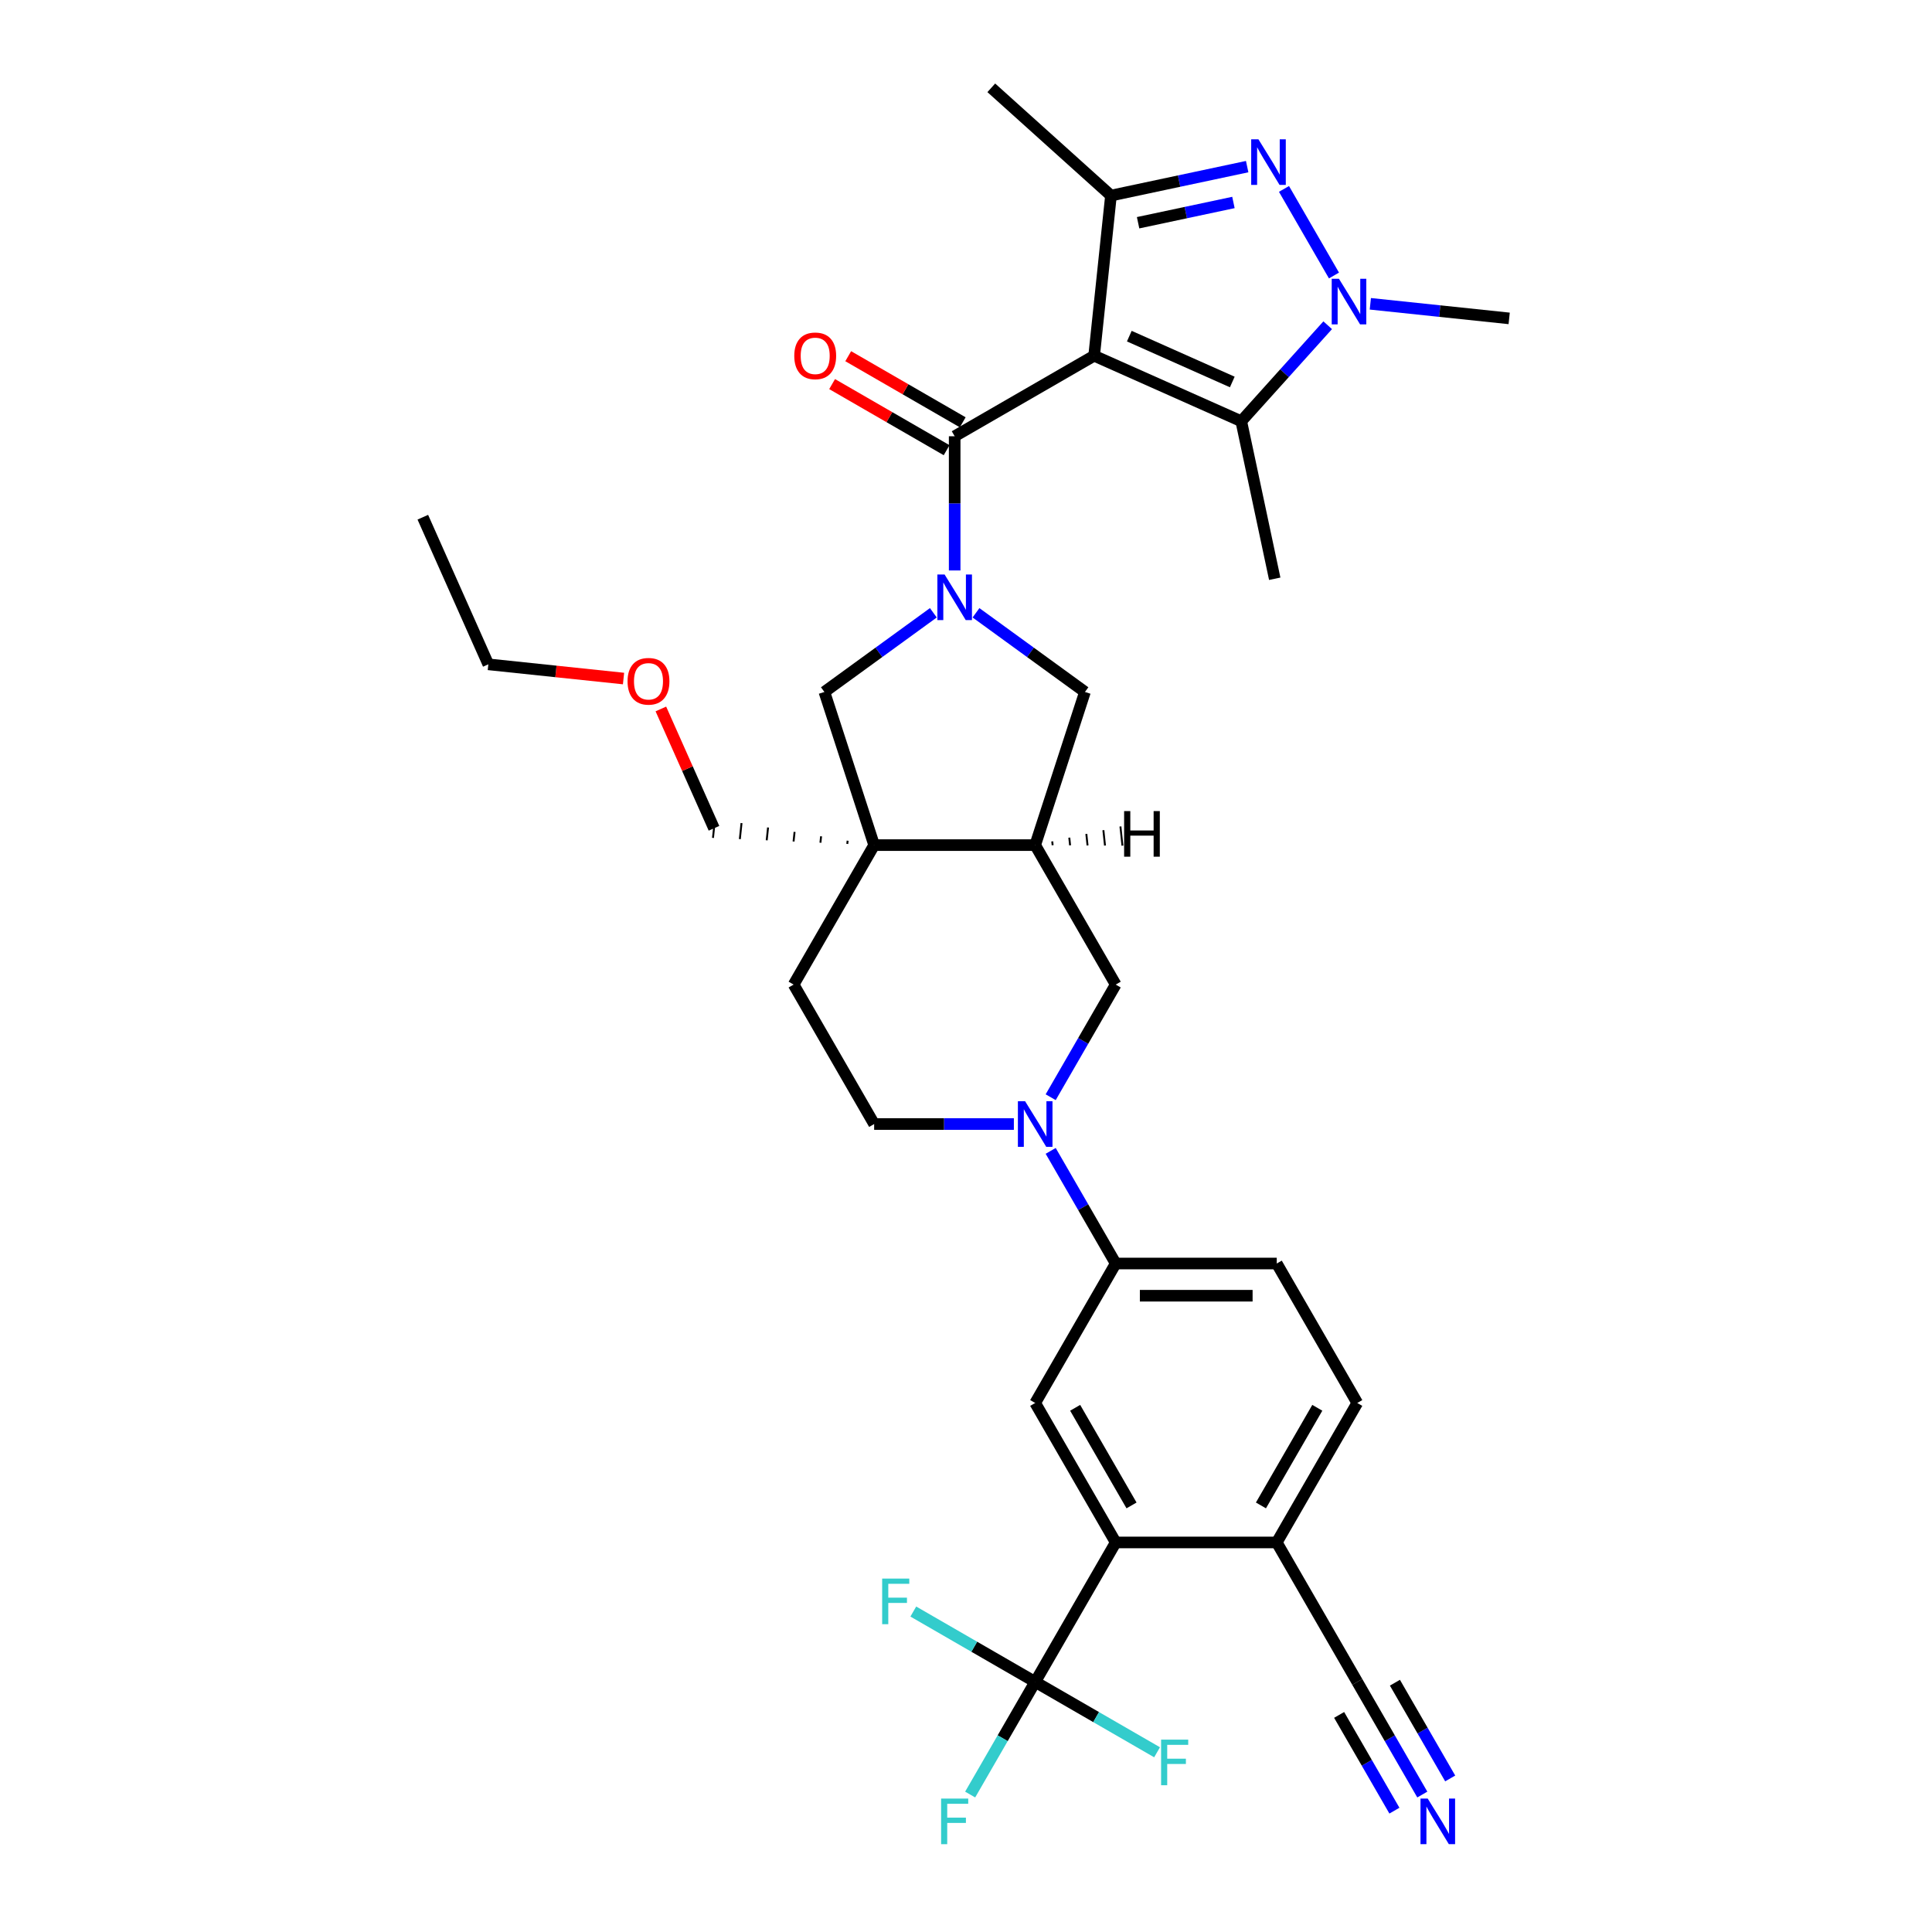 <?xml version='1.0' encoding='iso-8859-1'?>
<svg version='1.1' baseProfile='full'
              xmlns='http://www.w3.org/2000/svg'
                      xmlns:rdkit='http://www.rdkit.org/xml'
                      xmlns:xlink='http://www.w3.org/1999/xlink'
                  xml:space='preserve'
width='1000px' height='1000px' viewBox='0 0 1000 1000'>
<!-- END OF HEADER -->
<rect style='opacity:1.0;fill:#FFFFFF;stroke:none' width='1000' height='1000' x='0' y='0'> </rect>
<path class='bond-1' d='M 566.323,184.128 L 494.136,225.806' style='fill:none;fill-rule:evenodd;stroke:#000000;stroke-width:6px;stroke-linecap:butt;stroke-linejoin:miter;stroke-opacity:1' />
<path class='bond-4' d='M 566.323,184.128 L 575.036,101.23' style='fill:none;fill-rule:evenodd;stroke:#000000;stroke-width:6px;stroke-linecap:butt;stroke-linejoin:miter;stroke-opacity:1' />
<path class='bond-5' d='M 566.323,184.128 L 642.472,218.032' style='fill:none;fill-rule:evenodd;stroke:#000000;stroke-width:6px;stroke-linecap:butt;stroke-linejoin:miter;stroke-opacity:1' />
<path class='bond-5' d='M 584.526,173.984 L 637.83,197.716' style='fill:none;fill-rule:evenodd;stroke:#000000;stroke-width:6px;stroke-linecap:butt;stroke-linejoin:miter;stroke-opacity:1' />
<path class='bond-0' d='M 494.136,295.273 L 494.136,260.539' style='fill:none;fill-rule:evenodd;stroke:#0000FF;stroke-width:6px;stroke-linecap:butt;stroke-linejoin:miter;stroke-opacity:1' />
<path class='bond-0' d='M 494.136,260.539 L 494.136,225.806' style='fill:none;fill-rule:evenodd;stroke:#000000;stroke-width:6px;stroke-linecap:butt;stroke-linejoin:miter;stroke-opacity:1' />
<path class='bond-11' d='M 483.1,317.179 L 454.9,337.667' style='fill:none;fill-rule:evenodd;stroke:#0000FF;stroke-width:6px;stroke-linecap:butt;stroke-linejoin:miter;stroke-opacity:1' />
<path class='bond-11' d='M 454.9,337.667 L 426.7,358.155' style='fill:none;fill-rule:evenodd;stroke:#000000;stroke-width:6px;stroke-linecap:butt;stroke-linejoin:miter;stroke-opacity:1' />
<path class='bond-12' d='M 505.172,317.179 L 533.372,337.667' style='fill:none;fill-rule:evenodd;stroke:#0000FF;stroke-width:6px;stroke-linecap:butt;stroke-linejoin:miter;stroke-opacity:1' />
<path class='bond-12' d='M 533.372,337.667 L 561.571,358.155' style='fill:none;fill-rule:evenodd;stroke:#000000;stroke-width:6px;stroke-linecap:butt;stroke-linejoin:miter;stroke-opacity:1' />
<path class='bond-19' d='M 498.303,218.587 L 468.67,201.478' style='fill:none;fill-rule:evenodd;stroke:#000000;stroke-width:6px;stroke-linecap:butt;stroke-linejoin:miter;stroke-opacity:1' />
<path class='bond-19' d='M 468.67,201.478 L 439.036,184.369' style='fill:none;fill-rule:evenodd;stroke:#FF0000;stroke-width:6px;stroke-linecap:butt;stroke-linejoin:miter;stroke-opacity:1' />
<path class='bond-19' d='M 489.968,233.024 L 460.334,215.915' style='fill:none;fill-rule:evenodd;stroke:#000000;stroke-width:6px;stroke-linecap:butt;stroke-linejoin:miter;stroke-opacity:1' />
<path class='bond-19' d='M 460.334,215.915 L 430.701,198.806' style='fill:none;fill-rule:evenodd;stroke:#FF0000;stroke-width:6px;stroke-linecap:butt;stroke-linejoin:miter;stroke-opacity:1' />
<path class='bond-2' d='M 645.533,86.245 L 610.285,93.737' style='fill:none;fill-rule:evenodd;stroke:#0000FF;stroke-width:6px;stroke-linecap:butt;stroke-linejoin:miter;stroke-opacity:1' />
<path class='bond-2' d='M 610.285,93.737 L 575.036,101.23' style='fill:none;fill-rule:evenodd;stroke:#000000;stroke-width:6px;stroke-linecap:butt;stroke-linejoin:miter;stroke-opacity:1' />
<path class='bond-2' d='M 638.425,104.8 L 613.751,110.044' style='fill:none;fill-rule:evenodd;stroke:#0000FF;stroke-width:6px;stroke-linecap:butt;stroke-linejoin:miter;stroke-opacity:1' />
<path class='bond-2' d='M 613.751,110.044 L 589.077,115.289' style='fill:none;fill-rule:evenodd;stroke:#000000;stroke-width:6px;stroke-linecap:butt;stroke-linejoin:miter;stroke-opacity:1' />
<path class='bond-34' d='M 664.587,97.786 L 690.461,142.601' style='fill:none;fill-rule:evenodd;stroke:#0000FF;stroke-width:6px;stroke-linecap:butt;stroke-linejoin:miter;stroke-opacity:1' />
<path class='bond-3' d='M 687.211,168.344 L 664.841,193.188' style='fill:none;fill-rule:evenodd;stroke:#0000FF;stroke-width:6px;stroke-linecap:butt;stroke-linejoin:miter;stroke-opacity:1' />
<path class='bond-3' d='M 664.841,193.188 L 642.472,218.032' style='fill:none;fill-rule:evenodd;stroke:#000000;stroke-width:6px;stroke-linecap:butt;stroke-linejoin:miter;stroke-opacity:1' />
<path class='bond-28' d='M 709.283,157.247 L 745.214,161.023' style='fill:none;fill-rule:evenodd;stroke:#0000FF;stroke-width:6px;stroke-linecap:butt;stroke-linejoin:miter;stroke-opacity:1' />
<path class='bond-28' d='M 745.214,161.023 L 781.145,164.8' style='fill:none;fill-rule:evenodd;stroke:#000000;stroke-width:6px;stroke-linecap:butt;stroke-linejoin:miter;stroke-opacity:1' />
<path class='bond-29' d='M 575.036,101.23 L 513.091,45.455' style='fill:none;fill-rule:evenodd;stroke:#000000;stroke-width:6px;stroke-linecap:butt;stroke-linejoin:miter;stroke-opacity:1' />
<path class='bond-30' d='M 642.472,218.032 L 659.802,299.565' style='fill:none;fill-rule:evenodd;stroke:#000000;stroke-width:6px;stroke-linecap:butt;stroke-linejoin:miter;stroke-opacity:1' />
<path class='bond-6' d='M 452.458,437.43 L 426.7,358.155' style='fill:none;fill-rule:evenodd;stroke:#000000;stroke-width:6px;stroke-linecap:butt;stroke-linejoin:miter;stroke-opacity:1' />
<path class='bond-20' d='M 452.458,437.43 L 410.781,509.618' style='fill:none;fill-rule:evenodd;stroke:#000000;stroke-width:6px;stroke-linecap:butt;stroke-linejoin:miter;stroke-opacity:1' />
<path class='bond-27' d='M 438.729,435.149 L 438.555,436.807' style='fill:none;fill-rule:evenodd;stroke:#000000;stroke-width:1.0px;stroke-linecap:butt;stroke-linejoin:miter;stroke-opacity:1' />
<path class='bond-27' d='M 425,432.868 L 424.651,436.184' style='fill:none;fill-rule:evenodd;stroke:#000000;stroke-width:1.0px;stroke-linecap:butt;stroke-linejoin:miter;stroke-opacity:1' />
<path class='bond-27' d='M 411.271,430.587 L 410.748,435.561' style='fill:none;fill-rule:evenodd;stroke:#000000;stroke-width:1.0px;stroke-linecap:butt;stroke-linejoin:miter;stroke-opacity:1' />
<path class='bond-27' d='M 397.541,428.306 L 396.844,434.938' style='fill:none;fill-rule:evenodd;stroke:#000000;stroke-width:1.0px;stroke-linecap:butt;stroke-linejoin:miter;stroke-opacity:1' />
<path class='bond-27' d='M 383.812,426.025 L 382.941,434.314' style='fill:none;fill-rule:evenodd;stroke:#000000;stroke-width:1.0px;stroke-linecap:butt;stroke-linejoin:miter;stroke-opacity:1' />
<path class='bond-27' d='M 370.083,423.743 L 369.037,433.691' style='fill:none;fill-rule:evenodd;stroke:#000000;stroke-width:1.0px;stroke-linecap:butt;stroke-linejoin:miter;stroke-opacity:1' />
<path class='bond-35' d='M 452.458,437.43 L 535.813,437.43' style='fill:none;fill-rule:evenodd;stroke:#000000;stroke-width:6px;stroke-linecap:butt;stroke-linejoin:miter;stroke-opacity:1' />
<path class='bond-7' d='M 543.831,567.918 L 560.661,538.768' style='fill:none;fill-rule:evenodd;stroke:#0000FF;stroke-width:6px;stroke-linecap:butt;stroke-linejoin:miter;stroke-opacity:1' />
<path class='bond-7' d='M 560.661,538.768 L 577.491,509.618' style='fill:none;fill-rule:evenodd;stroke:#000000;stroke-width:6px;stroke-linecap:butt;stroke-linejoin:miter;stroke-opacity:1' />
<path class='bond-14' d='M 543.831,595.692 L 560.661,624.842' style='fill:none;fill-rule:evenodd;stroke:#0000FF;stroke-width:6px;stroke-linecap:butt;stroke-linejoin:miter;stroke-opacity:1' />
<path class='bond-14' d='M 560.661,624.842 L 577.491,653.993' style='fill:none;fill-rule:evenodd;stroke:#000000;stroke-width:6px;stroke-linecap:butt;stroke-linejoin:miter;stroke-opacity:1' />
<path class='bond-36' d='M 524.777,581.805 L 488.618,581.805' style='fill:none;fill-rule:evenodd;stroke:#0000FF;stroke-width:6px;stroke-linecap:butt;stroke-linejoin:miter;stroke-opacity:1' />
<path class='bond-36' d='M 488.618,581.805 L 452.458,581.805' style='fill:none;fill-rule:evenodd;stroke:#000000;stroke-width:6px;stroke-linecap:butt;stroke-linejoin:miter;stroke-opacity:1' />
<path class='bond-8' d='M 535.813,870.555 L 577.491,798.368' style='fill:none;fill-rule:evenodd;stroke:#000000;stroke-width:6px;stroke-linecap:butt;stroke-linejoin:miter;stroke-opacity:1' />
<path class='bond-24' d='M 535.813,870.555 L 518.983,899.705' style='fill:none;fill-rule:evenodd;stroke:#000000;stroke-width:6px;stroke-linecap:butt;stroke-linejoin:miter;stroke-opacity:1' />
<path class='bond-24' d='M 518.983,899.705 L 502.153,928.855' style='fill:none;fill-rule:evenodd;stroke:#33CCCC;stroke-width:6px;stroke-linecap:butt;stroke-linejoin:miter;stroke-opacity:1' />
<path class='bond-25' d='M 535.813,870.555 L 504.271,852.344' style='fill:none;fill-rule:evenodd;stroke:#000000;stroke-width:6px;stroke-linecap:butt;stroke-linejoin:miter;stroke-opacity:1' />
<path class='bond-25' d='M 504.271,852.344 L 472.728,834.133' style='fill:none;fill-rule:evenodd;stroke:#33CCCC;stroke-width:6px;stroke-linecap:butt;stroke-linejoin:miter;stroke-opacity:1' />
<path class='bond-26' d='M 535.813,870.555 L 567.356,888.766' style='fill:none;fill-rule:evenodd;stroke:#000000;stroke-width:6px;stroke-linecap:butt;stroke-linejoin:miter;stroke-opacity:1' />
<path class='bond-26' d='M 567.356,888.766 L 598.898,906.977' style='fill:none;fill-rule:evenodd;stroke:#33CCCC;stroke-width:6px;stroke-linecap:butt;stroke-linejoin:miter;stroke-opacity:1' />
<path class='bond-9' d='M 535.813,437.43 L 561.571,358.155' style='fill:none;fill-rule:evenodd;stroke:#000000;stroke-width:6px;stroke-linecap:butt;stroke-linejoin:miter;stroke-opacity:1' />
<path class='bond-15' d='M 535.813,437.43 L 577.491,509.618' style='fill:none;fill-rule:evenodd;stroke:#000000;stroke-width:6px;stroke-linecap:butt;stroke-linejoin:miter;stroke-opacity:1' />
<path class='bond-38' d='M 544.846,437.487 L 544.637,435.497' style='fill:none;fill-rule:evenodd;stroke:#000000;stroke-width:1.0px;stroke-linecap:butt;stroke-linejoin:miter;stroke-opacity:1' />
<path class='bond-38' d='M 553.878,437.543 L 553.46,433.564' style='fill:none;fill-rule:evenodd;stroke:#000000;stroke-width:1.0px;stroke-linecap:butt;stroke-linejoin:miter;stroke-opacity:1' />
<path class='bond-38' d='M 562.911,437.6 L 562.284,431.631' style='fill:none;fill-rule:evenodd;stroke:#000000;stroke-width:1.0px;stroke-linecap:butt;stroke-linejoin:miter;stroke-opacity:1' />
<path class='bond-38' d='M 571.944,437.656 L 571.107,429.698' style='fill:none;fill-rule:evenodd;stroke:#000000;stroke-width:1.0px;stroke-linecap:butt;stroke-linejoin:miter;stroke-opacity:1' />
<path class='bond-38' d='M 580.976,437.712 L 579.931,427.765' style='fill:none;fill-rule:evenodd;stroke:#000000;stroke-width:1.0px;stroke-linecap:butt;stroke-linejoin:miter;stroke-opacity:1' />
<path class='bond-10' d='M 577.491,798.368 L 535.813,726.18' style='fill:none;fill-rule:evenodd;stroke:#000000;stroke-width:6px;stroke-linecap:butt;stroke-linejoin:miter;stroke-opacity:1' />
<path class='bond-10' d='M 585.676,779.204 L 556.502,728.673' style='fill:none;fill-rule:evenodd;stroke:#000000;stroke-width:6px;stroke-linecap:butt;stroke-linejoin:miter;stroke-opacity:1' />
<path class='bond-37' d='M 577.491,798.368 L 660.845,798.368' style='fill:none;fill-rule:evenodd;stroke:#000000;stroke-width:6px;stroke-linecap:butt;stroke-linejoin:miter;stroke-opacity:1' />
<path class='bond-13' d='M 535.813,726.18 L 577.491,653.993' style='fill:none;fill-rule:evenodd;stroke:#000000;stroke-width:6px;stroke-linecap:butt;stroke-linejoin:miter;stroke-opacity:1' />
<path class='bond-22' d='M 577.491,653.993 L 660.845,653.993' style='fill:none;fill-rule:evenodd;stroke:#000000;stroke-width:6px;stroke-linecap:butt;stroke-linejoin:miter;stroke-opacity:1' />
<path class='bond-22' d='M 589.994,670.664 L 648.342,670.664' style='fill:none;fill-rule:evenodd;stroke:#000000;stroke-width:6px;stroke-linecap:butt;stroke-linejoin:miter;stroke-opacity:1' />
<path class='bond-16' d='M 736.183,928.855 L 719.353,899.705' style='fill:none;fill-rule:evenodd;stroke:#0000FF;stroke-width:6px;stroke-linecap:butt;stroke-linejoin:miter;stroke-opacity:1' />
<path class='bond-16' d='M 719.353,899.705 L 702.523,870.555' style='fill:none;fill-rule:evenodd;stroke:#000000;stroke-width:6px;stroke-linecap:butt;stroke-linejoin:miter;stroke-opacity:1' />
<path class='bond-16' d='M 750.62,920.52 L 736.315,895.742' style='fill:none;fill-rule:evenodd;stroke:#0000FF;stroke-width:6px;stroke-linecap:butt;stroke-linejoin:miter;stroke-opacity:1' />
<path class='bond-16' d='M 736.315,895.742 L 722.009,870.965' style='fill:none;fill-rule:evenodd;stroke:#000000;stroke-width:6px;stroke-linecap:butt;stroke-linejoin:miter;stroke-opacity:1' />
<path class='bond-16' d='M 721.745,937.191 L 707.44,912.413' style='fill:none;fill-rule:evenodd;stroke:#0000FF;stroke-width:6px;stroke-linecap:butt;stroke-linejoin:miter;stroke-opacity:1' />
<path class='bond-16' d='M 707.44,912.413 L 693.134,887.636' style='fill:none;fill-rule:evenodd;stroke:#000000;stroke-width:6px;stroke-linecap:butt;stroke-linejoin:miter;stroke-opacity:1' />
<path class='bond-17' d='M 702.523,870.555 L 660.845,798.368' style='fill:none;fill-rule:evenodd;stroke:#000000;stroke-width:6px;stroke-linecap:butt;stroke-linejoin:miter;stroke-opacity:1' />
<path class='bond-18' d='M 660.845,798.368 L 702.523,726.18' style='fill:none;fill-rule:evenodd;stroke:#000000;stroke-width:6px;stroke-linecap:butt;stroke-linejoin:miter;stroke-opacity:1' />
<path class='bond-18' d='M 652.66,779.204 L 681.834,728.673' style='fill:none;fill-rule:evenodd;stroke:#000000;stroke-width:6px;stroke-linecap:butt;stroke-linejoin:miter;stroke-opacity:1' />
<path class='bond-21' d='M 410.781,509.618 L 452.458,581.805' style='fill:none;fill-rule:evenodd;stroke:#000000;stroke-width:6px;stroke-linecap:butt;stroke-linejoin:miter;stroke-opacity:1' />
<path class='bond-23' d='M 660.845,653.993 L 702.523,726.18' style='fill:none;fill-rule:evenodd;stroke:#000000;stroke-width:6px;stroke-linecap:butt;stroke-linejoin:miter;stroke-opacity:1' />
<path class='bond-31' d='M 369.56,428.717 L 355.811,397.837' style='fill:none;fill-rule:evenodd;stroke:#000000;stroke-width:6px;stroke-linecap:butt;stroke-linejoin:miter;stroke-opacity:1' />
<path class='bond-31' d='M 355.811,397.837 L 342.062,366.956' style='fill:none;fill-rule:evenodd;stroke:#FF0000;stroke-width:6px;stroke-linecap:butt;stroke-linejoin:miter;stroke-opacity:1' />
<path class='bond-32' d='M 322.737,351.211 L 287.747,347.533' style='fill:none;fill-rule:evenodd;stroke:#FF0000;stroke-width:6px;stroke-linecap:butt;stroke-linejoin:miter;stroke-opacity:1' />
<path class='bond-32' d='M 287.747,347.533 L 252.758,343.856' style='fill:none;fill-rule:evenodd;stroke:#000000;stroke-width:6px;stroke-linecap:butt;stroke-linejoin:miter;stroke-opacity:1' />
<path class='bond-33' d='M 252.758,343.856 L 218.855,267.708' style='fill:none;fill-rule:evenodd;stroke:#000000;stroke-width:6px;stroke-linecap:butt;stroke-linejoin:miter;stroke-opacity:1' />
<path  class='atom-1' d='M 488.918 297.357
L 496.653 309.861
Q 497.42 311.094, 498.654 313.328
Q 499.887 315.562, 499.954 315.695
L 499.954 297.357
L 503.088 297.357
L 503.088 320.963
L 499.854 320.963
L 491.552 307.293
Q 490.585 305.693, 489.551 303.859
Q 488.551 302.025, 488.251 301.458
L 488.251 320.963
L 485.183 320.963
L 485.183 297.357
L 488.918 297.357
' fill='#0000FF'/>
<path  class='atom-3' d='M 651.351 72.096
L 659.087 84.6
Q 659.854 85.833, 661.087 88.067
Q 662.321 90.301, 662.388 90.434
L 662.388 72.096
L 665.522 72.096
L 665.522 95.702
L 662.288 95.702
L 653.985 82.032
Q 653.019 80.432, 651.985 78.598
Q 650.985 76.764, 650.685 76.197
L 650.685 95.702
L 647.617 95.702
L 647.617 72.096
L 651.351 72.096
' fill='#0000FF'/>
<path  class='atom-4' d='M 693.029 144.284
L 700.764 156.787
Q 701.531 158.021, 702.765 160.255
Q 703.998 162.488, 704.065 162.622
L 704.065 144.284
L 707.199 144.284
L 707.199 167.89
L 703.965 167.89
L 695.663 154.22
Q 694.696 152.619, 693.662 150.785
Q 692.662 148.952, 692.362 148.385
L 692.362 167.89
L 689.295 167.89
L 689.295 144.284
L 693.029 144.284
' fill='#0000FF'/>
<path  class='atom-8' d='M 530.595 570.002
L 538.33 582.505
Q 539.097 583.739, 540.331 585.973
Q 541.565 588.207, 541.631 588.34
L 541.631 570.002
L 544.765 570.002
L 544.765 593.608
L 541.531 593.608
L 533.229 579.938
Q 532.262 578.338, 531.229 576.504
Q 530.228 574.67, 529.928 574.103
L 529.928 593.608
L 526.861 593.608
L 526.861 570.002
L 530.595 570.002
' fill='#0000FF'/>
<path  class='atom-17' d='M 738.982 930.939
L 746.718 943.443
Q 747.485 944.676, 748.718 946.91
Q 749.952 949.144, 750.019 949.277
L 750.019 930.939
L 753.153 930.939
L 753.153 954.545
L 749.918 954.545
L 741.616 940.875
Q 740.649 939.275, 739.616 937.441
Q 738.616 935.607, 738.315 935.04
L 738.315 954.545
L 735.248 954.545
L 735.248 930.939
L 738.982 930.939
' fill='#0000FF'/>
<path  class='atom-20' d='M 411.112 184.195
Q 411.112 178.527, 413.913 175.359
Q 416.714 172.192, 421.948 172.192
Q 427.183 172.192, 429.984 175.359
Q 432.784 178.527, 432.784 184.195
Q 432.784 189.93, 429.95 193.197
Q 427.116 196.431, 421.948 196.431
Q 416.747 196.431, 413.913 193.197
Q 411.112 189.963, 411.112 184.195
M 421.948 193.764
Q 425.549 193.764, 427.483 191.363
Q 429.45 188.929, 429.45 184.195
Q 429.45 179.56, 427.483 177.226
Q 425.549 174.859, 421.948 174.859
Q 418.347 174.859, 416.38 177.193
Q 414.446 179.527, 414.446 184.195
Q 414.446 188.963, 416.38 191.363
Q 418.347 193.764, 421.948 193.764
' fill='#FF0000'/>
<path  class='atom-25' d='M 487.117 930.939
L 501.154 930.939
L 501.154 933.64
L 490.285 933.64
L 490.285 940.809
L 499.954 940.809
L 499.954 943.543
L 490.285 943.543
L 490.285 954.545
L 487.117 954.545
L 487.117 930.939
' fill='#33CCCC'/>
<path  class='atom-26' d='M 456.607 817.074
L 470.644 817.074
L 470.644 819.775
L 459.775 819.775
L 459.775 826.944
L 469.444 826.944
L 469.444 829.678
L 459.775 829.678
L 459.775 840.681
L 456.607 840.681
L 456.607 817.074
' fill='#33CCCC'/>
<path  class='atom-27' d='M 600.982 900.429
L 615.019 900.429
L 615.019 903.13
L 604.15 903.13
L 604.15 910.299
L 613.819 910.299
L 613.819 913.033
L 604.15 913.033
L 604.15 924.035
L 600.982 924.035
L 600.982 900.429
' fill='#33CCCC'/>
<path  class='atom-32' d='M 324.82 352.636
Q 324.82 346.967, 327.621 343.8
Q 330.422 340.633, 335.657 340.633
Q 340.891 340.633, 343.692 343.8
Q 346.493 346.967, 346.493 352.636
Q 346.493 358.37, 343.659 361.638
Q 340.825 364.872, 335.657 364.872
Q 330.455 364.872, 327.621 361.638
Q 324.82 358.404, 324.82 352.636
M 335.657 362.205
Q 339.257 362.205, 341.191 359.804
Q 343.159 357.37, 343.159 352.636
Q 343.159 348.001, 341.191 345.667
Q 339.257 343.3, 335.657 343.3
Q 332.056 343.3, 330.088 345.634
Q 328.155 347.968, 328.155 352.636
Q 328.155 357.404, 330.088 359.804
Q 332.056 362.205, 335.657 362.205
' fill='#FF0000'/>
<path  class='atom-35' d='M 581.843 419.819
L 585.044 419.819
L 585.044 429.855
L 597.114 429.855
L 597.114 419.819
L 600.314 419.819
L 600.314 443.425
L 597.114 443.425
L 597.114 432.522
L 585.044 432.522
L 585.044 443.425
L 581.843 443.425
L 581.843 419.819
' fill='#000000'/>
</svg>

